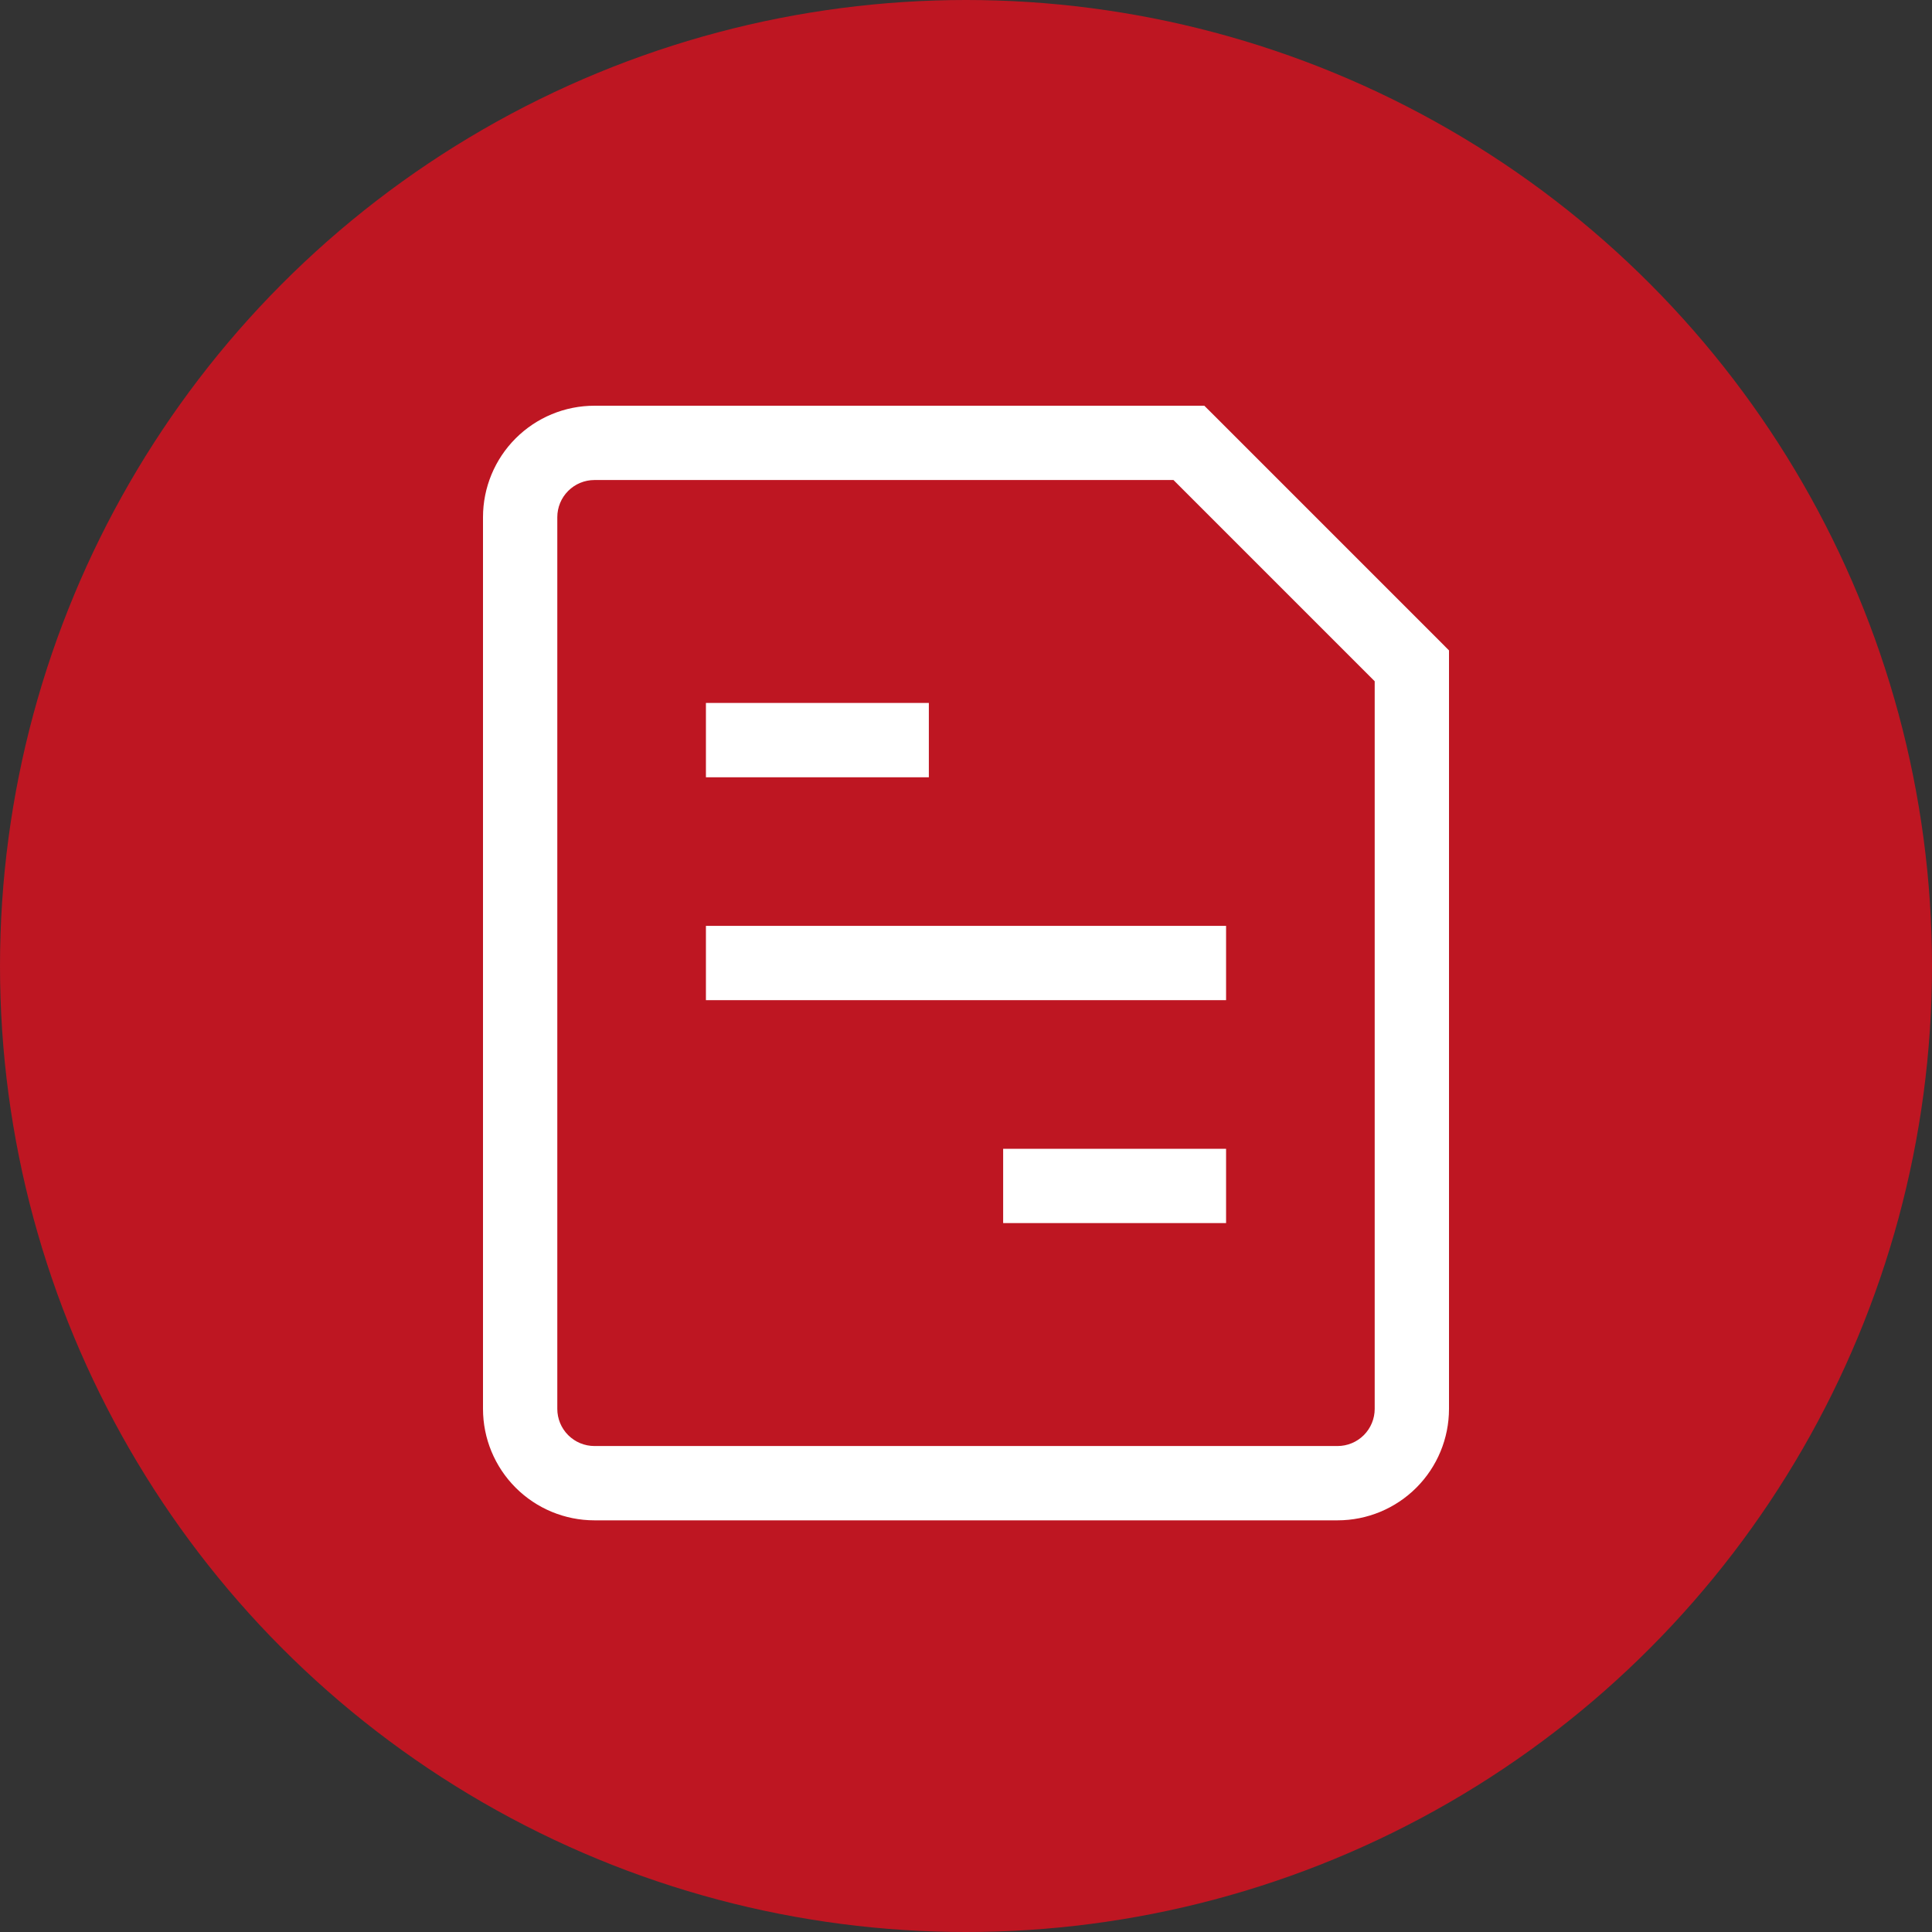 <svg width="200" height="200" viewBox="0 0 200 200" fill="none" xmlns="http://www.w3.org/2000/svg">
<rect x="0" y="0" width="200" height="200" fill="#333333" stroke="none"/>
<circle cx="100" cy="100" r="100" fill="#BE1622"/>
<path d="M76.923 95.846H73.077V103.538H76.923V95.846ZM123.077 103.538H126.923V95.846H123.077V103.538ZM107.692 118.923H103.846V126.615H107.692V118.923ZM123.077 126.615H126.923V118.923H123.077V126.615ZM76.923 72.769H73.077V80.462H76.923V72.769ZM92.308 80.462H96.154V72.769H92.308V80.462ZM123.077 45.846L125.8 43.123L124.669 42H123.077V45.846ZM146.154 68.923H150V67.331L148.877 66.2L146.154 68.923V68.923ZM76.923 103.538H123.077V95.846H76.923V103.538ZM107.692 126.615H123.077V118.923H107.692V126.615ZM76.923 80.462H92.308V72.769H76.923V80.462ZM138.462 149.692H61.538V157.385H138.462V149.692ZM57.692 145.846V53.538H50V145.846H57.692ZM61.538 49.692H123.077V42H61.538V49.692ZM142.308 68.923V145.846H150V68.923H142.308ZM120.354 48.569L143.431 71.646L148.877 66.2L125.8 43.123L120.354 48.569V48.569ZM61.538 149.692C60.518 149.692 59.54 149.287 58.819 148.566C58.097 147.845 57.692 146.866 57.692 145.846H50C50 148.906 51.216 151.841 53.38 154.005C55.543 156.169 58.478 157.385 61.538 157.385V149.692ZM138.462 157.385C141.522 157.385 144.457 156.169 146.62 154.005C148.784 151.841 150 148.906 150 145.846H142.308C142.308 146.866 141.902 147.845 141.181 148.566C140.46 149.287 139.482 149.692 138.462 149.692V157.385ZM57.692 53.538C57.692 52.518 58.097 51.54 58.819 50.819C59.54 50.097 60.518 49.692 61.538 49.692V42C58.478 42 55.543 43.216 53.38 45.38C51.216 47.543 50 50.478 50 53.538H57.692Z" fill="white"/>
</svg>
